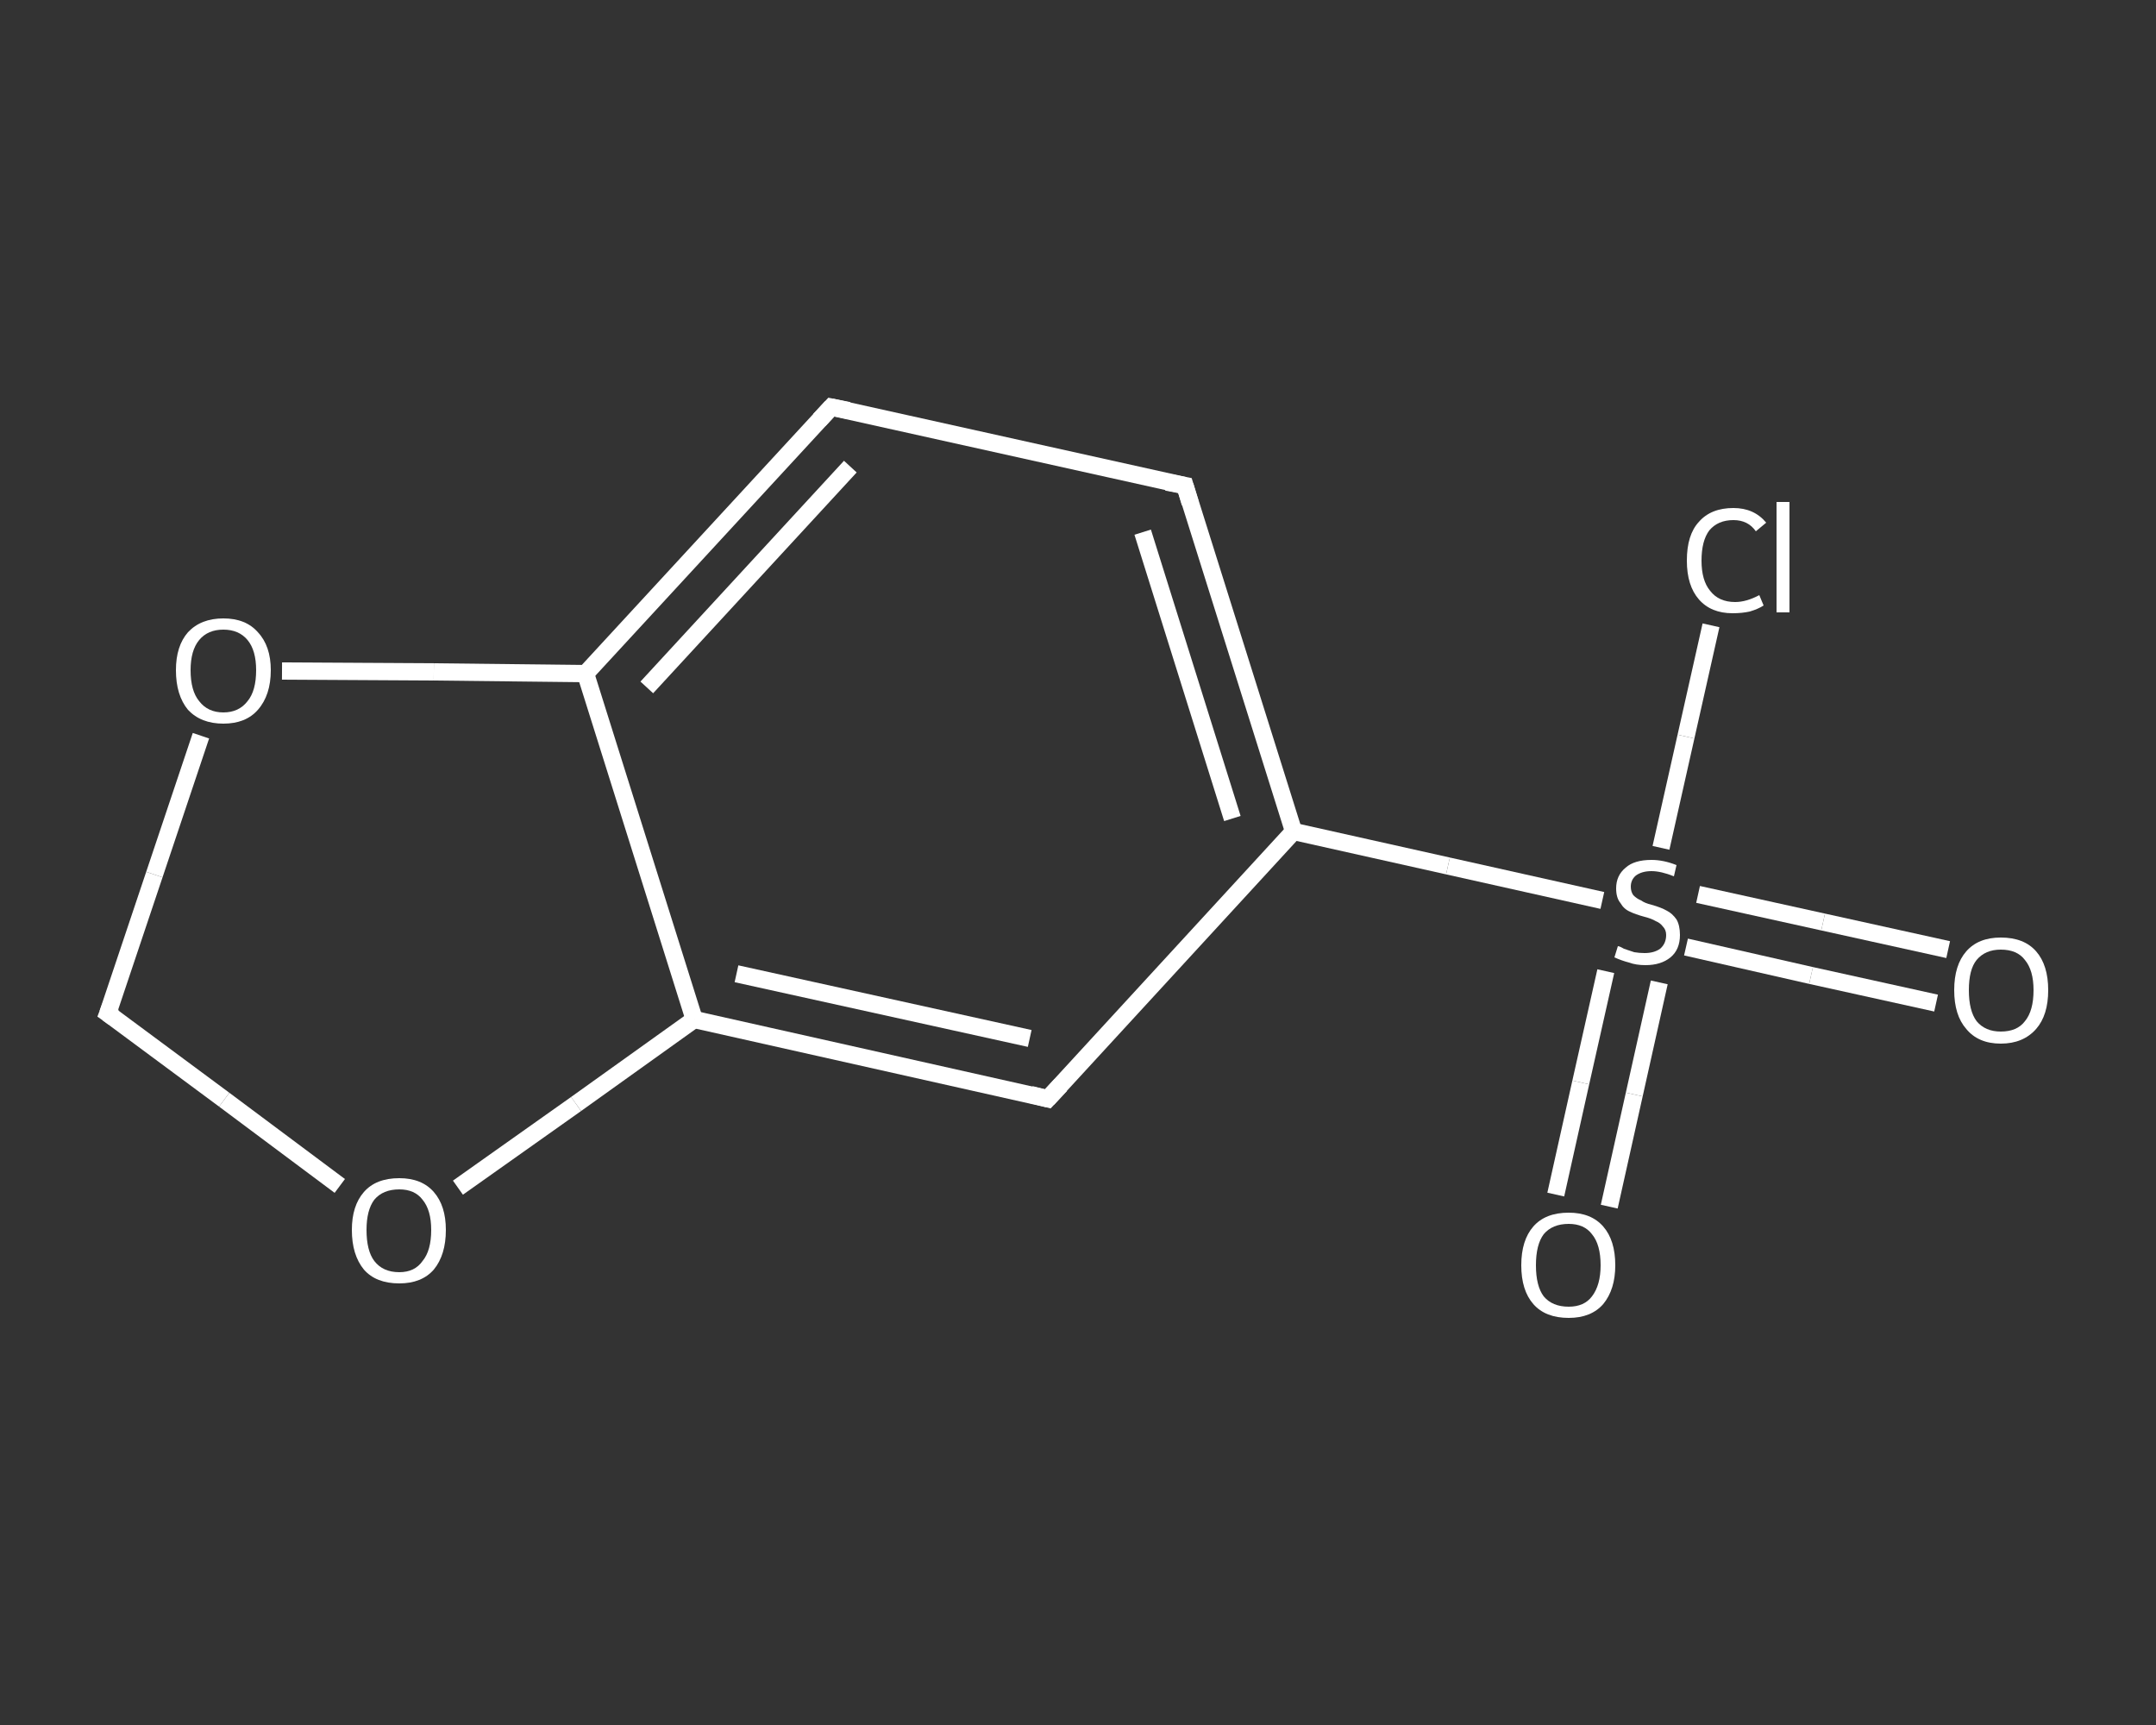 <?xml version='1.0' encoding='iso-8859-1'?>
<svg version='1.1' baseProfile='full'
              xmlns='http://www.w3.org/2000/svg'
                      xmlns:rdkit='http://www.rdkit.org/xml'
                      xmlns:xlink='http://www.w3.org/1999/xlink'
                  xml:space='preserve'
width='250px' height='200px' viewBox='0 0 250 200'>
<rect x="0" y="0" width="250" height="200" fill="#333333" stroke="none"/>
<!-- END OF HEADER -->
<rect style='opacity:1.0;fill:transparent;stroke:none' width='250.0' height='200.0' x='0.0' y='0.0'> </rect>
<path class='bond-0 atom-0 atom-1' d='M 224.5,116.3 L 210.0,113.1' style='fill:none;fill-rule:evenodd;stroke:#FFFFFF;stroke-width:2.0px;stroke-linecap:butt;stroke-linejoin:miter;stroke-opacity:1' />
<path class='bond-0 atom-0 atom-1' d='M 210.0,113.1 L 195.5,109.8' style='fill:none;fill-rule:evenodd;stroke:#FFFFFF;stroke-width:2.0px;stroke-linecap:butt;stroke-linejoin:miter;stroke-opacity:1' />
<path class='bond-0 atom-0 atom-1' d='M 225.9,110.1 L 211.4,106.9' style='fill:none;fill-rule:evenodd;stroke:#FFFFFF;stroke-width:2.0px;stroke-linecap:butt;stroke-linejoin:miter;stroke-opacity:1' />
<path class='bond-0 atom-0 atom-1' d='M 211.4,106.9 L 196.9,103.7' style='fill:none;fill-rule:evenodd;stroke:#FFFFFF;stroke-width:2.0px;stroke-linecap:butt;stroke-linejoin:miter;stroke-opacity:1' />
<path class='bond-1 atom-1 atom-2' d='M 186.2,112.6 L 183.3,125.5' style='fill:none;fill-rule:evenodd;stroke:#FFFFFF;stroke-width:2.0px;stroke-linecap:butt;stroke-linejoin:miter;stroke-opacity:1' />
<path class='bond-1 atom-1 atom-2' d='M 183.3,125.5 L 180.4,138.5' style='fill:none;fill-rule:evenodd;stroke:#FFFFFF;stroke-width:2.0px;stroke-linecap:butt;stroke-linejoin:miter;stroke-opacity:1' />
<path class='bond-1 atom-1 atom-2' d='M 192.4,113.9 L 189.5,126.9' style='fill:none;fill-rule:evenodd;stroke:#FFFFFF;stroke-width:2.0px;stroke-linecap:butt;stroke-linejoin:miter;stroke-opacity:1' />
<path class='bond-1 atom-1 atom-2' d='M 189.5,126.9 L 186.6,139.9' style='fill:none;fill-rule:evenodd;stroke:#FFFFFF;stroke-width:2.0px;stroke-linecap:butt;stroke-linejoin:miter;stroke-opacity:1' />
<path class='bond-2 atom-1 atom-3' d='M 192.6,98.3 L 195.5,85.4' style='fill:none;fill-rule:evenodd;stroke:#FFFFFF;stroke-width:2.0px;stroke-linecap:butt;stroke-linejoin:miter;stroke-opacity:1' />
<path class='bond-2 atom-1 atom-3' d='M 195.5,85.4 L 198.4,72.5' style='fill:none;fill-rule:evenodd;stroke:#FFFFFF;stroke-width:2.0px;stroke-linecap:butt;stroke-linejoin:miter;stroke-opacity:1' />
<path class='bond-3 atom-1 atom-4' d='M 185.8,104.4 L 167.9,100.4' style='fill:none;fill-rule:evenodd;stroke:#FFFFFF;stroke-width:2.0px;stroke-linecap:butt;stroke-linejoin:miter;stroke-opacity:1' />
<path class='bond-3 atom-1 atom-4' d='M 167.9,100.4 L 150.0,96.4' style='fill:none;fill-rule:evenodd;stroke:#FFFFFF;stroke-width:2.0px;stroke-linecap:butt;stroke-linejoin:miter;stroke-opacity:1' />
<path class='bond-4 atom-4 atom-5' d='M 150.0,96.4 L 137.4,56.3' style='fill:none;fill-rule:evenodd;stroke:#FFFFFF;stroke-width:2.0px;stroke-linecap:butt;stroke-linejoin:miter;stroke-opacity:1' />
<path class='bond-4 atom-4 atom-5' d='M 142.9,94.9 L 132.5,61.7' style='fill:none;fill-rule:evenodd;stroke:#FFFFFF;stroke-width:2.0px;stroke-linecap:butt;stroke-linejoin:miter;stroke-opacity:1' />
<path class='bond-5 atom-5 atom-6' d='M 137.4,56.3 L 96.4,47.2' style='fill:none;fill-rule:evenodd;stroke:#FFFFFF;stroke-width:2.0px;stroke-linecap:butt;stroke-linejoin:miter;stroke-opacity:1' />
<path class='bond-6 atom-6 atom-7' d='M 96.4,47.2 L 67.9,78.1' style='fill:none;fill-rule:evenodd;stroke:#FFFFFF;stroke-width:2.0px;stroke-linecap:butt;stroke-linejoin:miter;stroke-opacity:1' />
<path class='bond-6 atom-6 atom-7' d='M 98.6,54.1 L 75.0,79.7' style='fill:none;fill-rule:evenodd;stroke:#FFFFFF;stroke-width:2.0px;stroke-linecap:butt;stroke-linejoin:miter;stroke-opacity:1' />
<path class='bond-7 atom-7 atom-8' d='M 67.9,78.1 L 80.5,118.2' style='fill:none;fill-rule:evenodd;stroke:#FFFFFF;stroke-width:2.0px;stroke-linecap:butt;stroke-linejoin:miter;stroke-opacity:1' />
<path class='bond-8 atom-8 atom-9' d='M 80.5,118.2 L 121.5,127.4' style='fill:none;fill-rule:evenodd;stroke:#FFFFFF;stroke-width:2.0px;stroke-linecap:butt;stroke-linejoin:miter;stroke-opacity:1' />
<path class='bond-8 atom-8 atom-9' d='M 85.4,112.9 L 119.4,120.4' style='fill:none;fill-rule:evenodd;stroke:#FFFFFF;stroke-width:2.0px;stroke-linecap:butt;stroke-linejoin:miter;stroke-opacity:1' />
<path class='bond-9 atom-8 atom-10' d='M 80.5,118.2 L 66.8,128.0' style='fill:none;fill-rule:evenodd;stroke:#FFFFFF;stroke-width:2.0px;stroke-linecap:butt;stroke-linejoin:miter;stroke-opacity:1' />
<path class='bond-9 atom-8 atom-10' d='M 66.8,128.0 L 53.1,137.7' style='fill:none;fill-rule:evenodd;stroke:#FFFFFF;stroke-width:2.0px;stroke-linecap:butt;stroke-linejoin:miter;stroke-opacity:1' />
<path class='bond-10 atom-10 atom-11' d='M 39.4,137.5 L 26.0,127.5' style='fill:none;fill-rule:evenodd;stroke:#FFFFFF;stroke-width:2.0px;stroke-linecap:butt;stroke-linejoin:miter;stroke-opacity:1' />
<path class='bond-10 atom-10 atom-11' d='M 26.0,127.5 L 12.5,117.5' style='fill:none;fill-rule:evenodd;stroke:#FFFFFF;stroke-width:2.0px;stroke-linecap:butt;stroke-linejoin:miter;stroke-opacity:1' />
<path class='bond-11 atom-11 atom-12' d='M 12.5,117.5 L 17.9,101.4' style='fill:none;fill-rule:evenodd;stroke:#FFFFFF;stroke-width:2.0px;stroke-linecap:butt;stroke-linejoin:miter;stroke-opacity:1' />
<path class='bond-11 atom-11 atom-12' d='M 17.9,101.4 L 23.3,85.3' style='fill:none;fill-rule:evenodd;stroke:#FFFFFF;stroke-width:2.0px;stroke-linecap:butt;stroke-linejoin:miter;stroke-opacity:1' />
<path class='bond-12 atom-9 atom-4' d='M 121.5,127.4 L 150.0,96.4' style='fill:none;fill-rule:evenodd;stroke:#FFFFFF;stroke-width:2.0px;stroke-linecap:butt;stroke-linejoin:miter;stroke-opacity:1' />
<path class='bond-13 atom-12 atom-7' d='M 32.7,77.8 L 50.3,77.9' style='fill:none;fill-rule:evenodd;stroke:#FFFFFF;stroke-width:2.0px;stroke-linecap:butt;stroke-linejoin:miter;stroke-opacity:1' />
<path class='bond-13 atom-12 atom-7' d='M 50.3,77.9 L 67.9,78.1' style='fill:none;fill-rule:evenodd;stroke:#FFFFFF;stroke-width:2.0px;stroke-linecap:butt;stroke-linejoin:miter;stroke-opacity:1' />
<path d='M 138.0,58.3 L 137.4,56.3 L 135.3,55.9' style='fill:none;stroke:#FFFFFF;stroke-width:2.0px;stroke-linecap:butt;stroke-linejoin:miter;stroke-opacity:1;' />
<path d='M 98.4,47.6 L 96.4,47.2 L 95.0,48.7' style='fill:none;stroke:#FFFFFF;stroke-width:2.0px;stroke-linecap:butt;stroke-linejoin:miter;stroke-opacity:1;' />
<path d='M 119.5,126.9 L 121.5,127.4 L 123.0,125.8' style='fill:none;stroke:#FFFFFF;stroke-width:2.0px;stroke-linecap:butt;stroke-linejoin:miter;stroke-opacity:1;' />
<path d='M 13.2,118.0 L 12.5,117.5 L 12.8,116.7' style='fill:none;stroke:#FFFFFF;stroke-width:2.0px;stroke-linecap:butt;stroke-linejoin:miter;stroke-opacity:1;' />
<path class='atom-0' d='M 226.6 114.8
Q 226.6 111.9, 228.0 110.3
Q 229.4 108.7, 232.0 108.7
Q 234.7 108.7, 236.1 110.3
Q 237.5 111.9, 237.5 114.8
Q 237.5 117.7, 236.1 119.3
Q 234.6 121.0, 232.0 121.0
Q 229.4 121.0, 228.0 119.3
Q 226.6 117.7, 226.6 114.8
M 232.0 119.6
Q 233.9 119.6, 234.8 118.4
Q 235.8 117.2, 235.8 114.8
Q 235.8 112.5, 234.8 111.3
Q 233.9 110.1, 232.0 110.1
Q 230.2 110.1, 229.2 111.3
Q 228.3 112.4, 228.3 114.8
Q 228.3 117.2, 229.2 118.4
Q 230.2 119.6, 232.0 119.6
' fill='#FFFFFF'/>
<path class='atom-1' d='M 187.6 109.7
Q 187.8 109.7, 188.3 110.0
Q 188.9 110.2, 189.5 110.4
Q 190.1 110.5, 190.7 110.5
Q 191.8 110.5, 192.5 110.0
Q 193.2 109.4, 193.2 108.4
Q 193.2 107.8, 192.8 107.4
Q 192.5 107.0, 192.0 106.8
Q 191.5 106.5, 190.7 106.3
Q 189.6 106.0, 189.0 105.7
Q 188.3 105.4, 187.9 104.7
Q 187.4 104.1, 187.4 103.0
Q 187.4 101.5, 188.5 100.6
Q 189.5 99.7, 191.5 99.7
Q 192.9 99.7, 194.4 100.3
L 194.1 101.6
Q 192.6 101.0, 191.5 101.0
Q 190.4 101.0, 189.7 101.5
Q 189.1 102.0, 189.1 102.8
Q 189.1 103.4, 189.4 103.8
Q 189.8 104.2, 190.3 104.4
Q 190.7 104.7, 191.5 104.9
Q 192.6 105.2, 193.3 105.6
Q 193.9 105.9, 194.4 106.6
Q 194.8 107.3, 194.8 108.4
Q 194.8 110.1, 193.7 111.0
Q 192.6 111.9, 190.8 111.9
Q 189.7 111.9, 188.9 111.6
Q 188.1 111.4, 187.2 111.0
L 187.6 109.7
' fill='#FFFFFF'/>
<path class='atom-2' d='M 176.4 146.7
Q 176.4 143.8, 177.8 142.2
Q 179.2 140.6, 181.9 140.6
Q 184.5 140.6, 185.9 142.2
Q 187.3 143.8, 187.3 146.7
Q 187.3 149.5, 185.9 151.2
Q 184.5 152.8, 181.9 152.8
Q 179.2 152.8, 177.8 151.2
Q 176.4 149.6, 176.4 146.7
M 181.9 151.5
Q 183.7 151.5, 184.6 150.3
Q 185.6 149.0, 185.6 146.7
Q 185.6 144.3, 184.6 143.1
Q 183.7 141.9, 181.9 141.9
Q 180.0 141.9, 179.0 143.1
Q 178.1 144.3, 178.1 146.7
Q 178.1 149.1, 179.0 150.3
Q 180.0 151.5, 181.9 151.5
' fill='#FFFFFF'/>
<path class='atom-3' d='M 195.6 65.0
Q 195.6 62.0, 197.0 60.5
Q 198.4 58.9, 201.0 58.9
Q 203.4 58.9, 204.8 60.6
L 203.6 61.6
Q 202.7 60.3, 201.0 60.3
Q 199.2 60.3, 198.2 61.5
Q 197.3 62.7, 197.3 65.0
Q 197.3 67.3, 198.3 68.5
Q 199.3 69.8, 201.2 69.8
Q 202.5 69.8, 204.0 69.0
L 204.5 70.2
Q 203.9 70.6, 202.9 70.9
Q 202.0 71.1, 200.9 71.1
Q 198.4 71.1, 197.0 69.5
Q 195.6 67.9, 195.6 65.0
' fill='#FFFFFF'/>
<path class='atom-3' d='M 206.0 58.2
L 207.5 58.2
L 207.5 71.0
L 206.0 71.0
L 206.0 58.2
' fill='#FFFFFF'/>
<path class='atom-10' d='M 40.8 142.6
Q 40.8 139.8, 42.2 138.2
Q 43.6 136.6, 46.3 136.6
Q 48.9 136.6, 50.3 138.2
Q 51.7 139.8, 51.7 142.6
Q 51.7 145.5, 50.3 147.2
Q 48.9 148.8, 46.3 148.8
Q 43.6 148.8, 42.2 147.2
Q 40.8 145.5, 40.8 142.6
M 46.3 147.5
Q 48.1 147.5, 49.0 146.2
Q 50.0 145.0, 50.0 142.6
Q 50.0 140.3, 49.0 139.1
Q 48.1 137.9, 46.3 137.9
Q 44.4 137.9, 43.4 139.1
Q 42.5 140.3, 42.5 142.6
Q 42.5 145.0, 43.4 146.2
Q 44.4 147.5, 46.3 147.5
' fill='#FFFFFF'/>
<path class='atom-12' d='M 20.4 77.7
Q 20.4 74.9, 21.8 73.3
Q 23.3 71.7, 25.9 71.7
Q 28.5 71.7, 29.9 73.3
Q 31.4 74.9, 31.4 77.7
Q 31.4 80.6, 29.9 82.3
Q 28.5 83.9, 25.9 83.9
Q 23.3 83.9, 21.8 82.3
Q 20.4 80.6, 20.4 77.7
M 25.9 82.6
Q 27.7 82.6, 28.7 81.3
Q 29.7 80.1, 29.7 77.7
Q 29.7 75.4, 28.7 74.2
Q 27.7 73.0, 25.9 73.0
Q 24.1 73.0, 23.1 74.2
Q 22.1 75.4, 22.1 77.7
Q 22.1 80.1, 23.1 81.3
Q 24.1 82.6, 25.9 82.6
' fill='#FFFFFF'/>
</svg>
